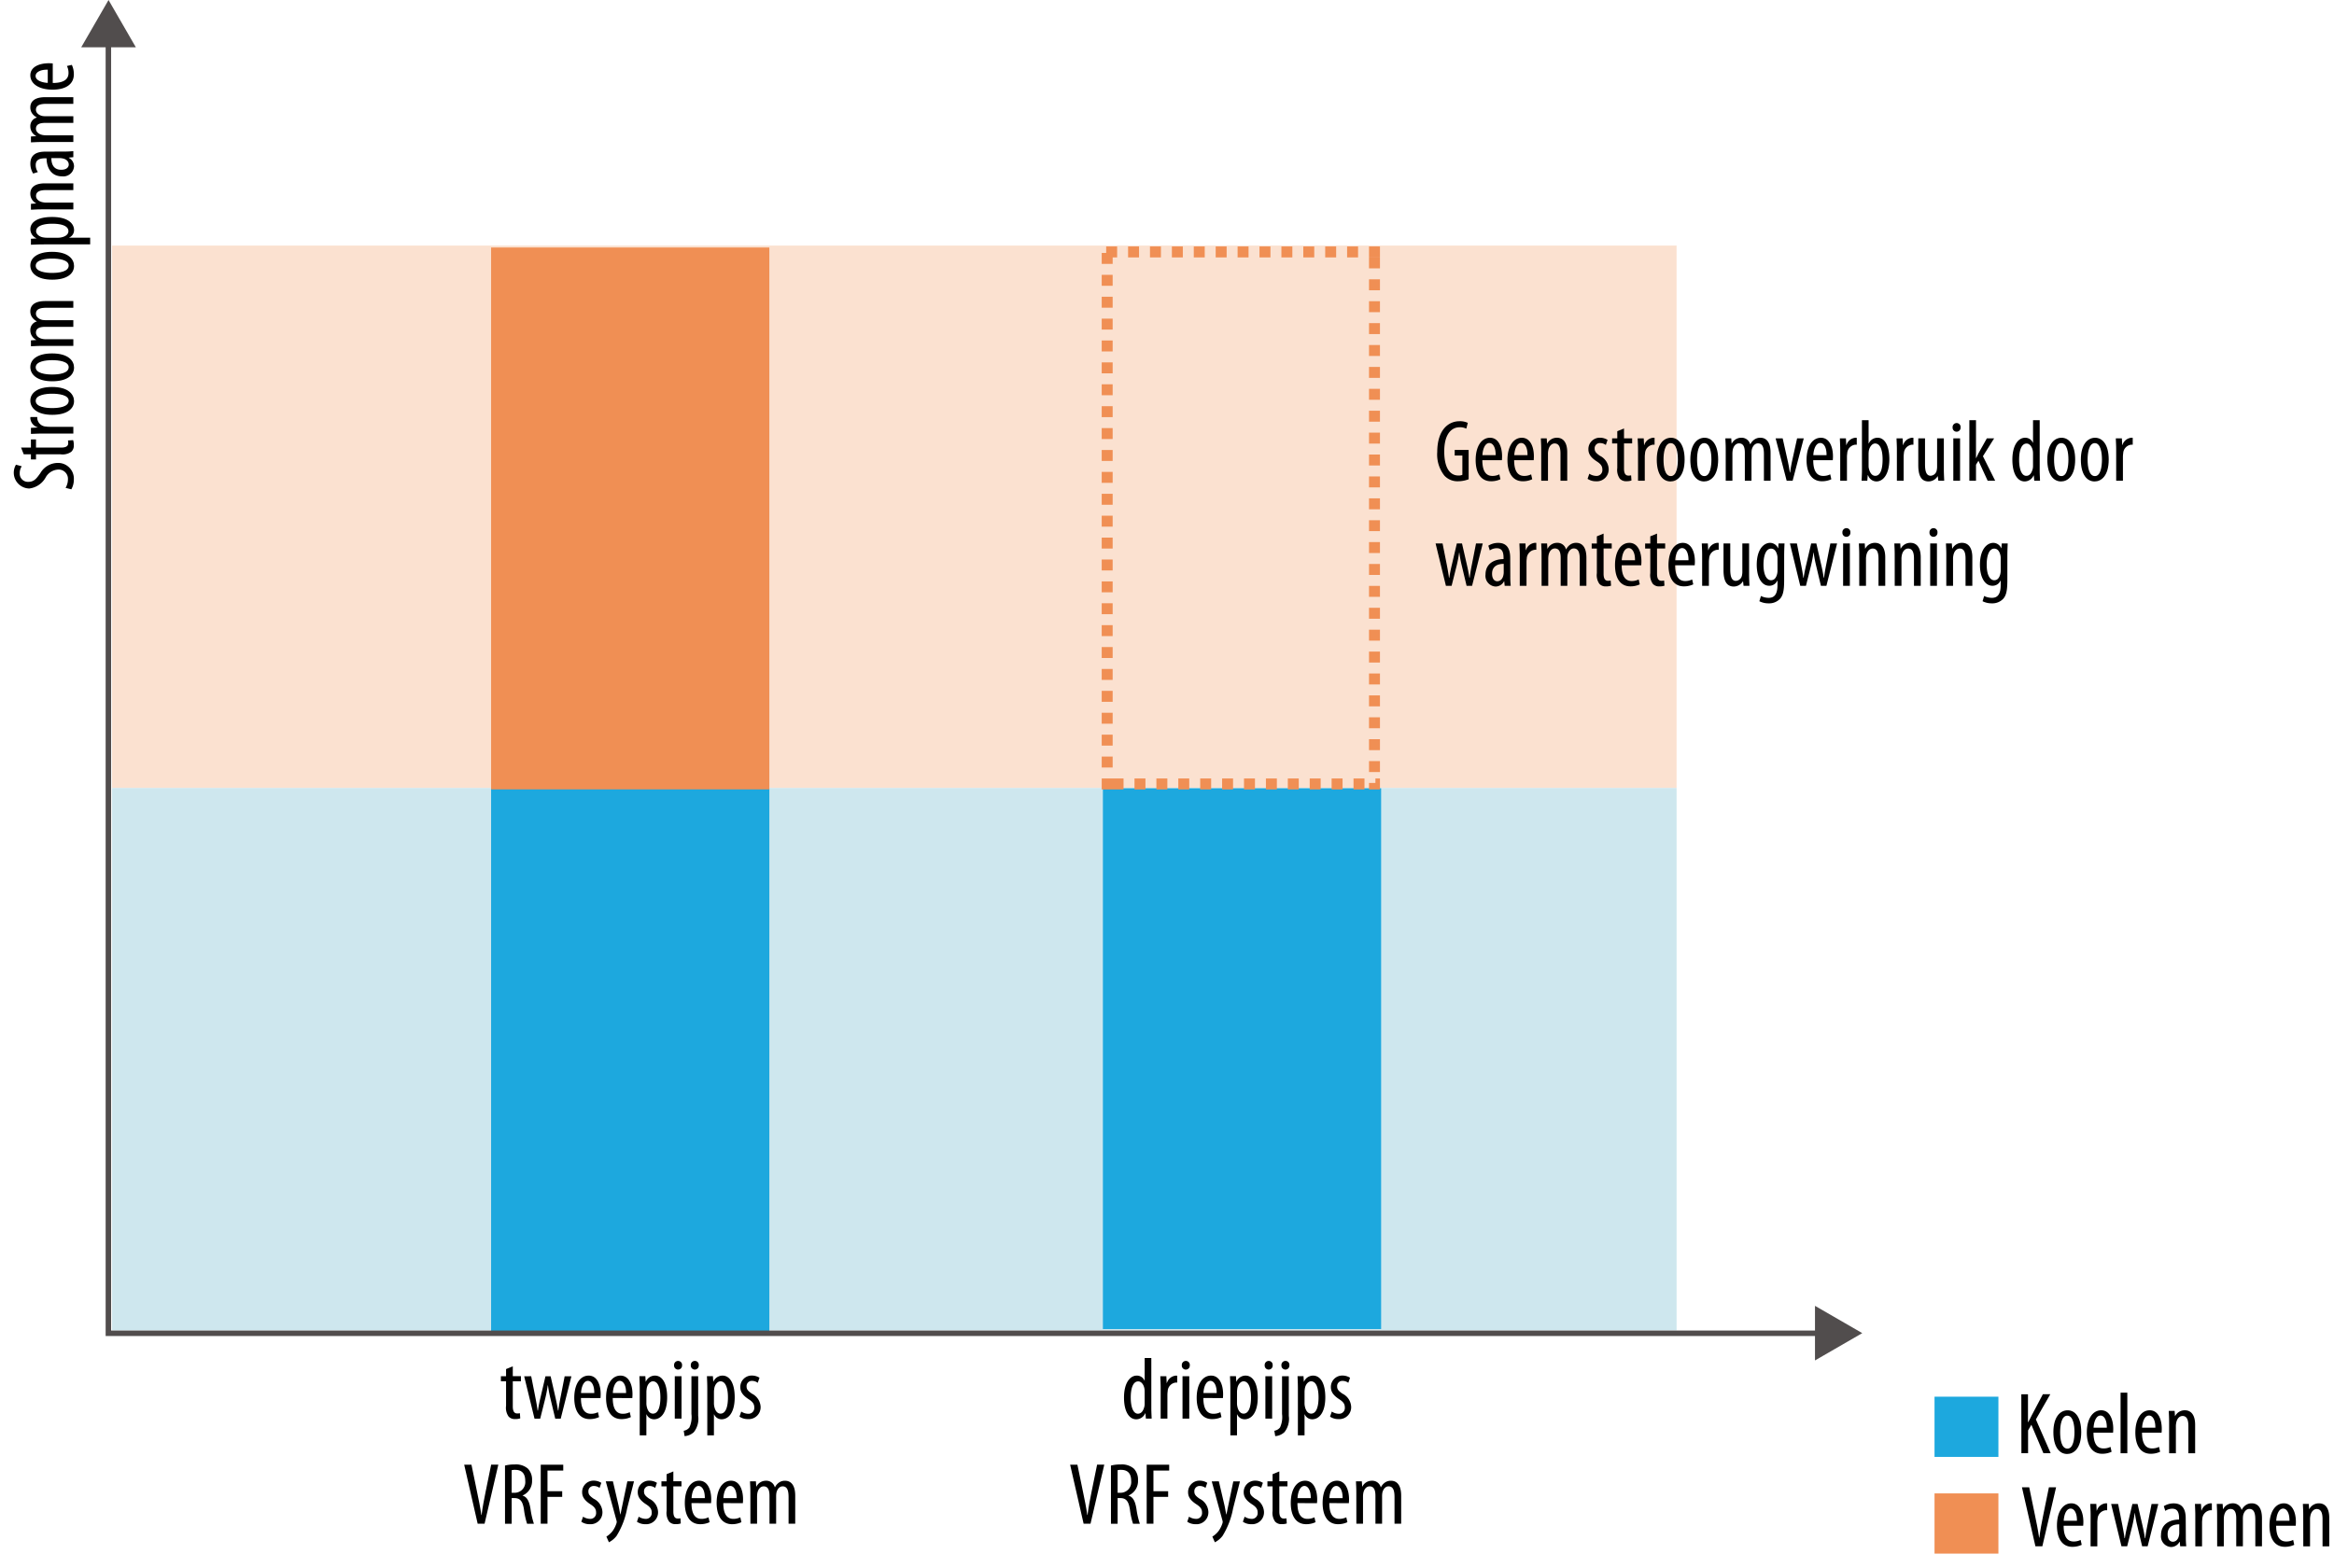 <svg id="Layer_2" data-name="Layer 2" xmlns="http://www.w3.org/2000/svg" viewBox="0 0 213.134 143.245">
  <defs>
    <style>
      .cls-1 {
        fill: #fbe1d0;
      }

      .cls-2 {
        fill: #cee7ee;
      }

      .cls-3 {
        fill: #1da8de;
      }

      .cls-4 {
        fill: #f08f54;
      }

      .cls-5 {
        fill: none;
        stroke: #514d4d;
        stroke-miterlimit: 10;
        stroke-width: 0.5px;
      }

      .cls-6 {
        fill: #514d4d;
      }
    </style>
  </defs>
  <title>warmte terugwinning</title>
  <rect class="cls-1" x="10.236" y="22.431" width="142.865" height="49.546"/>
  <rect class="cls-2" x="10.236" y="71.976" width="142.865" height="49.546"/>
  <rect class="cls-3" x="44.846" y="71.997" width="25.409" height="49.603"/>
  <rect class="cls-3" x="100.713" y="72.003" width="25.408" height="49.397"/>
  <rect class="cls-4" x="44.846" y="22.61" width="25.409" height="49.494"/>
  <path class="cls-4" d="M167.526,75.1h-1v1h1v-1Zm-2,0h-1v1h1v-1Zm-2,0h-1v1h1v-1Zm-2,0h-1v1h1v-1Zm-2,0h-1v1h1v-1Zm-2,0h-1v1h1v-1Zm-2,0h-1v1h1v-1Zm-2,0h-1v1h1v-1Zm-2,0h-1v1h1v-1Zm-2,0h-1v1h1v-1Zm-2,0h-1v1h1v-1Zm-2,0h-1v1h1v-1Zm-2,0h-1v.592h-.408v1h1V76.1h.408v-1Zm-.408,2.592h-1v1h1v-1Zm0,2h-1v1h1v-1Zm0,2h-1v1h1v-1Zm0,2h-1v1h1v-1Zm0,2h-1v1h1v-1Zm0,2h-1v1h1v-1Zm0,2h-1v1h1v-1Zm0,2h-1v1h1v-1Zm0,2h-1v1h1v-1Zm0,2h-1v1h1v-1Zm0,2h-1v1h1v-1Zm0,2h-1v1h1v-1Zm0,2h-1v1h1v-1Zm0,2h-1v1h1v-1Zm0,2h-1v1h1v-1Zm0,2h-1v1h1v-1Zm0,2h-1v1h1v-1Zm0,2h-1v1h1v-1Zm0,2h-1v1h1v-1Zm0,2h-1v1h1v-1Zm0,2h-1v1h1v-1Zm0,2h-1v1h1v-1Zm0,2h-1v1h1v-1Zm0,2h-1v1h.994v0h1v-1h-.994v0Zm2.994,0h-1v1h1v-1Zm2,0h-1v1h1v-1Zm2,0h-1v1h1v-1Zm2,0h-1v1h1v-1Zm2,0h-1v1h1v-1Zm2,0h-1v1h1v-1Zm2,0h-1v1h1v-1Zm2,0h-1v1h1v-1Zm2,0h-1v1h1v-1Zm2,0h-1v1h1v-1Zm2,0h-1v1h1v-1Zm1.414,0h-.414v.413h-.586v.587h1v-1Zm0-1.587h-1v1h1v-1Zm0-2h-1v1h1v-1Zm0-2h-1v1h1v-1Zm0-2h-1v1h1v-1Zm0-2h-1v1h1v-1Zm0-2h-1v1h1v-1Zm0-2h-1v1h1v-1Zm0-2h-1v1h1v-1Zm0-2h-1v1h1v-1Zm0-2h-1v1h1v-1Zm0-2h-1v1h1v-1Zm0-2h-1v1h1v-1Zm0-2h-1v1h1v-1Zm0-2h-1v1h1v-1Zm0-2h-1v1h1v-1Zm0-2h-1v1h1v-1Zm0-2h-1v1h1v-1Zm0-2h-1v1h1v-1Zm0-2h-1v1h1v-1Zm0-2h-1v1h1v-1Zm0-2h-1v1h1v-1Zm0-2h-1v1h1v-1Zm0-2h-1v1h1v-1Zm0-2h-1v1h1v-1Z" transform="translate(-41.512 -52.589)"/>
  <g>
    <polyline class="cls-5" points="9.897 3.588 9.897 121.786 166.469 121.786"/>
    <polygon class="cls-6" points="7.418 4.317 9.911 0 12.404 4.317 7.418 4.317"/>
    <polygon class="cls-6" points="165.739 124.266 170.057 121.772 165.739 119.279 165.739 124.266"/>
  </g>
  <g>
    <path d="M47.5,97.151a1.546,1.546,0,0,0,.216-.768.846.846,0,0,0-.912-.9,1.379,1.379,0,0,0-1.119.711,1.98,1.98,0,0,1-1.5,1.016,1.443,1.443,0,0,1-1.215-2.175l.528.144a1.129,1.129,0,0,0-.184.64.745.745,0,0,0,.768.784c.536,0,.744-.28,1.112-.792a1.845,1.845,0,0,1,1.551-.936,1.439,1.439,0,0,1,1.511,1.511,1.782,1.782,0,0,1-.232.9Z" transform="translate(-41.512 -52.589)"/>
    <path d="M43.435,93.472h.9v-.744H44.8v.744h2.3c.5,0,.64-.176.64-.4a1.031,1.031,0,0,0-.024-.248l.472-.032a1.346,1.346,0,0,1,.064.456.763.763,0,0,1-.232.608,1.377,1.377,0,0,1-.975.231H44.8v.472h-.464v-.472h-.655Z" transform="translate(-41.512 -52.589)"/>
    <path d="M45.337,92.191c-.328,0-.711.024-1,.032v-.552l.616-.032v-.016a.942.942,0,0,1-.671-.815.662.662,0,0,1,.008-.128h.624v.128a.835.835,0,0,0,.8.744,2.343,2.343,0,0,0,.352.024h2.143v.616Z" transform="translate(-41.512 -52.589)"/>
    <path d="M46.273,87.937c1.5,0,2,.688,2,1.288,0,.7-.632,1.255-1.991,1.255-1.407,0-2-.632-2-1.3C44.282,88.488,44.93,87.937,46.273,87.937Zm0,1.927c.64,0,1.511-.112,1.511-.672,0-.528-.9-.64-1.511-.64-.591,0-1.5.112-1.5.656S45.682,89.864,46.273,89.864Z" transform="translate(-41.512 -52.589)"/>
    <path d="M46.273,84.872c1.5,0,2,.688,2,1.288,0,.7-.632,1.255-1.991,1.255-1.407,0-2-.632-2-1.3C44.282,85.424,44.93,84.872,46.273,84.872Zm0,1.927c.64,0,1.511-.112,1.511-.672,0-.528-.9-.64-1.511-.64-.591,0-1.5.112-1.5.656S45.682,86.8,46.273,86.8Z" transform="translate(-41.512 -52.589)"/>
    <path d="M45.337,84.184c-.456,0-.687.024-1,.032V83.68l.48-.032v-.016a.964.964,0,0,1-.536-.872.8.8,0,0,1,.592-.808v-.016a1.162,1.162,0,0,1-.44-.384.933.933,0,0,1-.152-.536c0-.52.376-.927,1.367-.927h2.559V80.7H45.785c-.5,0-.991.072-.991.544,0,.256.216.479.583.567a2.155,2.155,0,0,0,.344.024h2.487v.607H45.673c-.424,0-.879.072-.879.536,0,.256.216.5.632.576a2.013,2.013,0,0,0,.328.024h2.455v.608Z" transform="translate(-41.512 -52.589)"/>
    <path d="M46.273,75.592c1.5,0,2,.688,2,1.288,0,.7-.632,1.255-1.991,1.255-1.407,0-2-.632-2-1.3C44.282,76.144,44.93,75.592,46.273,75.592Zm0,1.927c.64,0,1.511-.112,1.511-.672,0-.527-.9-.64-1.511-.64-.591,0-1.5.112-1.5.656S45.682,77.52,46.273,77.52Z" transform="translate(-41.512 -52.589)"/>
    <path d="M45.545,74.911c-.592,0-.936.024-1.208.032V74.4l.5-.032v-.016a.908.908,0,0,1-.552-.824c0-.68.711-1.119,1.983-1.119,1.439,0,2.007.591,2.007,1.2a.735.735,0,0,1-.448.68V74.3h1.919v.607Zm1.248-.607a1.361,1.361,0,0,0,.32-.032c.551-.12.647-.4.647-.567,0-.512-.7-.68-1.479-.68-.8,0-1.471.192-1.471.688,0,.28.344.536.7.567a1.691,1.691,0,0,0,.3.024Z" transform="translate(-41.512 -52.589)"/>
    <path d="M45.337,71.711c-.456,0-.687.024-1,.032v-.536l.472-.032V71.16a.982.982,0,0,1-.528-.888c0-.536.392-.936,1.327-.936h2.6v.616H45.721c-.463,0-.919.088-.919.536,0,.256.216.5.624.576a1.481,1.481,0,0,0,.352.032h2.431v.616Z" transform="translate(-41.512 -52.589)"/>
    <path d="M47.329,66.433a7.51,7.51,0,0,0,.879-.04v.552l-.408.04v.024a.872.872,0,0,1,.472.776.979.979,0,0,1-1.1.911c-.975,0-1.4-.775-1.407-1.647h-.12c-.52,0-.872.136-.872.616a1.1,1.1,0,0,0,.2.64l-.432.136a1.686,1.686,0,0,1-.256-.9c0-.775.5-1.1,1.367-1.1Zm-1.127.6c0,.32.064,1.063.9,1.063.512,0,.688-.256.688-.472,0-.272-.2-.5-.583-.568a1.088,1.088,0,0,0-.224-.024Z" transform="translate(-41.512 -52.589)"/>
    <path d="M45.337,65.56c-.456,0-.687.023-1,.032v-.536l.48-.032v-.016a.964.964,0,0,1-.536-.871.8.8,0,0,1,.592-.808v-.017a1.158,1.158,0,0,1-.44-.384.933.933,0,0,1-.152-.535c0-.521.376-.928,1.367-.928h2.559v.607H45.785c-.5,0-.991.072-.991.544,0,.256.216.479.583.567a2.1,2.1,0,0,0,.344.024h2.487v.607H45.673c-.424,0-.879.072-.879.536,0,.256.216.5.632.575a2.066,2.066,0,0,0,.328.024h2.455v.607Z" transform="translate(-41.512 -52.589)"/>
    <path d="M46.329,60.168c1.191,0,1.439-.472,1.439-.912a1.383,1.383,0,0,0-.144-.64l.448-.1a1.989,1.989,0,0,1,.184.855c0,.928-.759,1.407-1.943,1.407-1.247,0-2.031-.536-2.031-1.312s.832-1.1,1.695-1.1c.152,0,.256.009.352.017Zm-.456-1.216c-.768-.008-1.111.28-1.111.576,0,.407.584.607,1.111.632Z" transform="translate(-41.512 -52.589)"/>
  </g>
  <g>
    <path d="M175.626,96.365a2.722,2.722,0,0,1-.951.184,1.629,1.629,0,0,1-1.271-.52,3.109,3.109,0,0,1-.647-2.151c.008-2.1,1.079-2.814,2.031-2.814a1.637,1.637,0,0,1,.759.152l-.136.528a1.31,1.31,0,0,0-.615-.128c-.672,0-1.4.536-1.4,2.207s.632,2.2,1.279,2.2a.764.764,0,0,0,.376-.064V94.2h-.7v-.512h1.271Z" transform="translate(-41.512 -52.589)"/>
    <path d="M176.875,94.622c0,1.191.472,1.439.912,1.439a1.383,1.383,0,0,0,.64-.144l.1.448a1.989,1.989,0,0,1-.855.184c-.928,0-1.407-.759-1.407-1.943,0-1.247.536-2.031,1.312-2.031s1.1.832,1.1,1.695c0,.152-.009.256-.017.352Zm1.216-.456c.008-.768-.28-1.111-.576-1.111-.407,0-.607.584-.632,1.111Z" transform="translate(-41.512 -52.589)"/>
    <path d="M179.779,94.622c0,1.191.472,1.439.912,1.439a1.383,1.383,0,0,0,.64-.144l.1.448a1.989,1.989,0,0,1-.855.184c-.928,0-1.407-.759-1.407-1.943,0-1.247.536-2.031,1.312-2.031s1.1.832,1.1,1.695c0,.152-.009.256-.017.352ZM181,94.166c.008-.768-.28-1.111-.576-1.111-.407,0-.607.584-.632,1.111Z" transform="translate(-41.512 -52.589)"/>
    <path d="M182.251,93.63c0-.456-.023-.687-.032-1h.536l.032.472h.016a.982.982,0,0,1,.888-.528c.535,0,.936.392.936,1.327v2.6h-.616V94.014c0-.463-.088-.919-.535-.919-.256,0-.5.216-.576.624a1.539,1.539,0,0,0-.031.352V96.5h-.616Z" transform="translate(-41.512 -52.589)"/>
    <path d="M186.644,95.861a1.225,1.225,0,0,0,.623.2.527.527,0,0,0,.568-.56c0-.3-.1-.5-.5-.759-.5-.32-.775-.656-.775-1.1a1.036,1.036,0,0,1,1.063-1.071,1.3,1.3,0,0,1,.688.2l-.16.464a.881.881,0,0,0-.52-.176.474.474,0,0,0-.5.5c0,.256.1.4.48.664a1.417,1.417,0,0,1,.8,1.175,1.081,1.081,0,0,1-1.167,1.151,1.316,1.316,0,0,1-.76-.224Z" transform="translate(-41.512 -52.589)"/>
    <path d="M189.812,91.728v.9h.743v.464h-.743v2.3c0,.5.176.64.4.64a1.031,1.031,0,0,0,.248-.024l.032.472a1.349,1.349,0,0,1-.456.064.761.761,0,0,1-.607-.232,1.373,1.373,0,0,1-.232-.975V93.095h-.472v-.464h.472v-.655Z" transform="translate(-41.512 -52.589)"/>
    <path d="M191.092,93.63c0-.328-.024-.711-.032-1h.552l.032.616h.016a.943.943,0,0,1,.815-.671.657.657,0,0,1,.128.008v.624h-.128a.834.834,0,0,0-.743.8,2.4,2.4,0,0,0-.024.352V96.5h-.615Z" transform="translate(-41.512 -52.589)"/>
    <path d="M195.346,94.566c0,1.5-.687,2-1.287,2-.7,0-1.256-.632-1.256-1.991,0-1.407.632-2,1.3-2C194.794,92.575,195.346,93.223,195.346,94.566Zm-1.927,0c0,.64.111,1.511.671,1.511.528,0,.64-.9.64-1.511,0-.591-.111-1.5-.655-1.5S193.419,93.975,193.419,94.566Z" transform="translate(-41.512 -52.589)"/>
    <path d="M198.41,94.566c0,1.5-.687,2-1.287,2-.7,0-1.256-.632-1.256-1.991,0-1.407.632-2,1.3-2C197.858,92.575,198.41,93.223,198.41,94.566Zm-1.927,0c0,.64.111,1.511.671,1.511.528,0,.64-.9.64-1.511,0-.591-.111-1.5-.655-1.5S196.483,93.975,196.483,94.566Z" transform="translate(-41.512 -52.589)"/>
    <path d="M199.1,93.63c0-.456-.023-.687-.032-1h.536l.032.48h.016a.964.964,0,0,1,.871-.536.8.8,0,0,1,.808.592h.017a1.158,1.158,0,0,1,.384-.44.933.933,0,0,1,.535-.152c.521,0,.928.376.928,1.367V96.5h-.607V94.078c0-.5-.072-.991-.544-.991-.256,0-.479.216-.567.583a2.1,2.1,0,0,0-.024.344V96.5h-.607V93.966c0-.424-.072-.879-.536-.879-.256,0-.5.216-.575.632a2.066,2.066,0,0,0-.024.328V96.5H199.1Z" transform="translate(-41.512 -52.589)"/>
    <path d="M204.3,92.631l.488,2.175c.056.264.12.608.168.944h.023c.04-.32.1-.648.16-.944l.479-2.175h.608l-1.016,3.87h-.544l-1.008-3.87Z" transform="translate(-41.512 -52.589)"/>
    <path d="M207.091,94.622c0,1.191.472,1.439.912,1.439a1.383,1.383,0,0,0,.64-.144l.1.448a1.989,1.989,0,0,1-.855.184c-.928,0-1.407-.759-1.407-1.943,0-1.247.536-2.031,1.312-2.031s1.1.832,1.1,1.695c0,.152-.009.256-.017.352Zm1.216-.456c.008-.768-.28-1.111-.576-1.111-.407,0-.607.584-.632,1.111Z" transform="translate(-41.512 -52.589)"/>
    <path d="M209.555,93.63c0-.328-.024-.711-.032-1h.552l.032.616h.016a.943.943,0,0,1,.815-.671.657.657,0,0,1,.128.008v.624h-.128a.834.834,0,0,0-.743.8,2.4,2.4,0,0,0-.024.352V96.5h-.615Z" transform="translate(-41.512 -52.589)"/>
    <path d="M211.539,90.968h.607v2.127h.017a.866.866,0,0,1,.823-.52c.607,0,1.056.688,1.056,1.959,0,1.391-.576,2.031-1.176,2.031A.809.809,0,0,1,212.1,96h-.032l-.04.5h-.52c.008-.224.032-.664.032-.928Zm.607,4.174a1.075,1.075,0,0,0,.024.24c.144.567.407.671.583.671.5,0,.672-.671.672-1.5,0-.776-.184-1.455-.687-1.455-.288,0-.52.352-.575.688-.009.088-.017.176-.017.264Z" transform="translate(-41.512 -52.589)"/>
    <path d="M214.73,93.63c0-.328-.024-.711-.032-1h.552l.032.616h.016a.943.943,0,0,1,.815-.671.657.657,0,0,1,.128.008v.624h-.128a.834.834,0,0,0-.743.8,2.4,2.4,0,0,0-.024.352V96.5h-.615Z" transform="translate(-41.512 -52.589)"/>
    <path d="M219.018,95.445c0,.424.024.768.032,1.056h-.535l-.048-.408h-.017a.989.989,0,0,1-.823.472c-.672,0-.943-.528-.943-1.487V92.631h.615V94.99c0,.608.1,1.056.52,1.056a.6.6,0,0,0,.552-.512,1.574,1.574,0,0,0,.032-.352V92.631h.615Z" transform="translate(-41.512 -52.589)"/>
    <path d="M220.547,91.632a.365.365,0,1,1-.728,0,.369.369,0,0,1,.359-.4A.362.362,0,0,1,220.547,91.632Zm-.664,4.869v-3.87h.616V96.5Z" transform="translate(-41.512 -52.589)"/>
    <path d="M221.954,94.43h.017c.071-.152.136-.3.207-.432l.768-1.368h.664l-1.023,1.631,1.119,2.239h-.687l-.84-1.823-.224.36V96.5h-.607V90.968h.607Z" transform="translate(-41.512 -52.589)"/>
    <path d="M227.77,90.968v4.605c0,.264.023.7.031.928h-.527l-.04-.479h-.023a.9.9,0,0,1-.816.543c-.647,0-1.119-.7-1.119-1.983,0-1.367.567-2.007,1.159-2.007a.745.745,0,0,1,.712.456h.016V90.968Zm-.608,3.143c0-.08,0-.176-.008-.256-.04-.408-.279-.751-.575-.751-.512,0-.687.711-.687,1.479,0,.815.207,1.471.655,1.471.192,0,.456-.1.592-.664a1.242,1.242,0,0,0,.023-.256Z" transform="translate(-41.512 -52.589)"/>
    <path d="M231.01,94.566c0,1.5-.687,2-1.287,2-.7,0-1.256-.632-1.256-1.991,0-1.407.632-2,1.3-2C230.458,92.575,231.01,93.223,231.01,94.566Zm-1.927,0c0,.64.111,1.511.671,1.511.528,0,.64-.9.64-1.511,0-.591-.111-1.5-.655-1.5S229.083,93.975,229.083,94.566Z" transform="translate(-41.512 -52.589)"/>
    <path d="M234.073,94.566c0,1.5-.687,2-1.287,2-.7,0-1.256-.632-1.256-1.991,0-1.407.632-2,1.3-2C233.521,92.575,234.073,93.223,234.073,94.566Zm-1.927,0c0,.64.111,1.511.671,1.511.528,0,.64-.9.64-1.511,0-.591-.111-1.5-.655-1.5S232.146,93.975,232.146,94.566Z" transform="translate(-41.512 -52.589)"/>
    <path d="M234.755,93.63c0-.328-.024-.711-.032-1h.552l.032.616h.016a.943.943,0,0,1,.815-.671.662.662,0,0,1,.128.008v.624h-.128a.834.834,0,0,0-.743.8,2.4,2.4,0,0,0-.024.352V96.5h-.615Z" transform="translate(-41.512 -52.589)"/>
    <path d="M173.243,102.231l.376,1.895c.08.416.16.832.208,1.231h.032c.056-.4.151-.848.24-1.215l.447-1.911h.472l.424,1.854c.1.432.184.84.248,1.271h.032c.048-.408.119-.808.207-1.247l.368-1.879h.616l-.976,3.87h-.5l-.448-1.879a10.926,10.926,0,0,1-.216-1.16h-.016c-.064.456-.136.816-.224,1.184l-.464,1.855h-.52l-.944-3.87Z" transform="translate(-41.512 -52.589)"/>
    <path d="M179.427,105.222a7.51,7.51,0,0,0,.04.879h-.552l-.04-.408h-.024a.87.87,0,0,1-.775.472.979.979,0,0,1-.911-1.1c0-.976.775-1.4,1.646-1.407v-.12c0-.52-.136-.872-.615-.872a1.1,1.1,0,0,0-.64.2l-.136-.432a1.686,1.686,0,0,1,.9-.256c.775,0,1.1.5,1.1,1.367Zm-.6-1.127c-.32,0-1.063.064-1.063.9,0,.512.256.688.472.688.271,0,.5-.2.567-.584a1.025,1.025,0,0,0,.024-.224Z" transform="translate(-41.512 -52.589)"/>
    <path d="M180.292,103.23c0-.328-.024-.711-.032-1h.552l.032.615h.016a.943.943,0,0,1,.815-.671.662.662,0,0,1,.128.008v.624h-.128a.835.835,0,0,0-.743.8,2.4,2.4,0,0,0-.024.352V106.1h-.615Z" transform="translate(-41.512 -52.589)"/>
    <path d="M182.283,103.23c0-.456-.023-.687-.032-1h.536l.032.479h.016a.964.964,0,0,1,.872-.536.8.8,0,0,1,.807.592h.017a1.158,1.158,0,0,1,.384-.44.933.933,0,0,1,.535-.152c.521,0,.928.375.928,1.367V106.1h-.607v-2.423c0-.5-.072-.991-.544-.991-.256,0-.479.216-.567.583a2.1,2.1,0,0,0-.024.344V106.1h-.607v-2.535c0-.424-.072-.879-.536-.879-.256,0-.5.216-.575.631a2.077,2.077,0,0,0-.024.328V106.1h-.607Z" transform="translate(-41.512 -52.589)"/>
    <path d="M187.947,101.328v.9h.743v.463h-.743V105c0,.5.176.64.4.64a1.031,1.031,0,0,0,.248-.024l.032.472a1.349,1.349,0,0,1-.456.064.761.761,0,0,1-.607-.232,1.373,1.373,0,0,1-.232-.975v-2.247h-.472v-.463h.472v-.656Z" transform="translate(-41.512 -52.589)"/>
    <path d="M189.6,104.222c0,1.191.472,1.439.912,1.439a1.383,1.383,0,0,0,.64-.144l.1.448a1.989,1.989,0,0,1-.855.184c-.928,0-1.407-.759-1.407-1.943,0-1.247.536-2.031,1.312-2.031s1.1.832,1.1,1.695c0,.152-.009.256-.017.352Zm1.216-.456c.008-.768-.28-1.112-.576-1.112-.407,0-.607.584-.632,1.112Z" transform="translate(-41.512 -52.589)"/>
    <path d="M192.827,101.328v.9h.743v.463h-.743V105c0,.5.176.64.4.64a1.031,1.031,0,0,0,.248-.024l.032.472a1.349,1.349,0,0,1-.456.064.761.761,0,0,1-.607-.232,1.373,1.373,0,0,1-.232-.975v-2.247h-.472v-.463h.472v-.656Z" transform="translate(-41.512 -52.589)"/>
    <path d="M194.483,104.222c0,1.191.472,1.439.912,1.439a1.383,1.383,0,0,0,.64-.144l.1.448a1.989,1.989,0,0,1-.855.184c-.928,0-1.407-.759-1.407-1.943,0-1.247.536-2.031,1.312-2.031s1.1.832,1.1,1.695c0,.152-.009.256-.017.352Zm1.216-.456c.008-.768-.28-1.112-.576-1.112-.407,0-.607.584-.632,1.112Z" transform="translate(-41.512 -52.589)"/>
    <path d="M196.947,103.23c0-.328-.024-.711-.032-1h.552l.032.615h.016a.943.943,0,0,1,.815-.671.657.657,0,0,1,.128.008v.624h-.128a.835.835,0,0,0-.743.8,2.4,2.4,0,0,0-.024.352V106.1h-.615Z" transform="translate(-41.512 -52.589)"/>
    <path d="M201.234,105.046c0,.423.023.768.031,1.055h-.535l-.048-.408h-.017a.989.989,0,0,1-.823.472c-.672,0-.943-.528-.943-1.487v-2.446h.615v2.358c0,.608.1,1.056.52,1.056a.6.6,0,0,0,.552-.512,1.574,1.574,0,0,0,.032-.352v-2.55h.616Z" transform="translate(-41.512 -52.589)"/>
    <path d="M204.435,105.605c0,1.015-.128,1.4-.384,1.687a1.359,1.359,0,0,1-1.031.408,1.843,1.843,0,0,1-.848-.192l.144-.48a1.586,1.586,0,0,0,.72.168c.488,0,.792-.3.792-1.183v-.392h-.017a.779.779,0,0,1-.743.472c-.687,0-1.136-.776-1.136-1.911,0-1.423.647-2.007,1.224-2.007a.8.8,0,0,1,.72.488h.016l.032-.432h.544c-.009.264-.032.607-.032,1.207Zm-.607-2.039a1.058,1.058,0,0,0-.032-.28c-.064-.264-.208-.583-.56-.583-.448,0-.687.6-.687,1.455,0,.983.312,1.431.688,1.431.191,0,.432-.088.552-.552a1.388,1.388,0,0,0,.04-.352Z" transform="translate(-41.512 -52.589)"/>
    <path d="M205.6,102.231l.376,1.895c.08.416.16.832.208,1.231h.032c.056-.4.151-.848.24-1.215l.447-1.911h.472l.424,1.854c.1.432.184.84.248,1.271h.032c.048-.408.119-.808.207-1.247l.368-1.879h.616l-.976,3.87h-.5l-.448-1.879a10.926,10.926,0,0,1-.216-1.16h-.016c-.064.456-.136.816-.224,1.184l-.464,1.855h-.52l-.944-3.87Z" transform="translate(-41.512 -52.589)"/>
    <path d="M210.483,101.232a.365.365,0,1,1-.728,0,.369.369,0,0,1,.359-.4A.362.362,0,0,1,210.483,101.232Zm-.664,4.869v-3.87h.616v3.87Z" transform="translate(-41.512 -52.589)"/>
    <path d="M211.291,103.23c0-.456-.023-.687-.032-1h.536l.032.472h.016a.982.982,0,0,1,.888-.528c.535,0,.936.392.936,1.327v2.6h-.616v-2.487c0-.463-.088-.919-.535-.919-.256,0-.5.216-.576.624a1.547,1.547,0,0,0-.031.352V106.1h-.616Z" transform="translate(-41.512 -52.589)"/>
    <path d="M214.531,103.23c0-.456-.023-.687-.032-1h.536l.032.472h.016a.982.982,0,0,1,.888-.528c.535,0,.936.392.936,1.327v2.6h-.616v-2.487c0-.463-.088-.919-.535-.919-.256,0-.5.216-.576.624a1.547,1.547,0,0,0-.031.352V106.1h-.616Z" transform="translate(-41.512 -52.589)"/>
    <path d="M218.436,101.232a.365.365,0,1,1-.728,0,.369.369,0,0,1,.359-.4A.362.362,0,0,1,218.436,101.232Zm-.664,4.869v-3.87h.616v3.87Z" transform="translate(-41.512 -52.589)"/>
    <path d="M219.243,103.23c0-.456-.023-.687-.032-1h.536l.032.472h.016a.982.982,0,0,1,.888-.528c.535,0,.936.392.936,1.327v2.6H221v-2.487c0-.463-.088-.919-.535-.919-.256,0-.5.216-.576.624a1.547,1.547,0,0,0-.031.352V106.1h-.616Z" transform="translate(-41.512 -52.589)"/>
    <path d="M224.817,105.605c0,1.015-.128,1.4-.384,1.687a1.359,1.359,0,0,1-1.031.408,1.843,1.843,0,0,1-.848-.192l.144-.48a1.586,1.586,0,0,0,.72.168c.488,0,.792-.3.792-1.183v-.392h-.017a.779.779,0,0,1-.743.472c-.687,0-1.136-.776-1.136-1.911,0-1.423.647-2.007,1.224-2.007a.8.8,0,0,1,.72.488h.016l.032-.432h.544c-.009.264-.032.607-.032,1.207Zm-.607-2.039a1.058,1.058,0,0,0-.032-.28c-.064-.264-.208-.583-.56-.583-.448,0-.687.6-.687,1.455,0,.983.312,1.431.688,1.431.191,0,.432-.088.552-.552a1.388,1.388,0,0,0,.04-.352Z" transform="translate(-41.512 -52.589)"/>
  </g>
  <g>
    <path d="M88.339,177.394v.9h.743v.464h-.743v2.3c0,.5.176.64.4.64a1.06,1.06,0,0,0,.248-.023l.032.472a1.351,1.351,0,0,1-.456.063.761.761,0,0,1-.607-.231,1.376,1.376,0,0,1-.232-.976v-2.247h-.472V178.3h.472v-.655Z" transform="translate(-41.512 -52.589)"/>
    <path d="M90.019,178.3l.376,1.9c.08.415.16.831.208,1.231h.032c.056-.4.151-.848.24-1.216l.447-1.911h.472l.424,1.855c.1.432.184.839.248,1.271H92.5c.048-.408.119-.808.207-1.248l.368-1.879h.616l-.976,3.87h-.5l-.448-1.879a10.939,10.939,0,0,1-.216-1.159H91.53c-.064.455-.136.815-.224,1.183l-.464,1.855h-.52l-.944-3.87Z" transform="translate(-41.512 -52.589)"/>
    <path d="M94.563,180.288c0,1.191.472,1.439.912,1.439a1.376,1.376,0,0,0,.64-.145l.1.448a2,2,0,0,1-.855.184c-.928,0-1.407-.76-1.407-1.942,0-1.248.536-2.031,1.312-2.031s1.1.831,1.1,1.7c0,.151-.009.256-.017.352Zm1.216-.456c.008-.768-.28-1.111-.576-1.111-.407,0-.607.584-.632,1.111Z" transform="translate(-41.512 -52.589)"/>
    <path d="M97.467,180.288c0,1.191.472,1.439.912,1.439a1.376,1.376,0,0,0,.64-.145l.1.448a2,2,0,0,1-.855.184c-.928,0-1.407-.76-1.407-1.942,0-1.248.536-2.031,1.312-2.031s1.1.831,1.1,1.7c0,.151-.009.256-.017.352Zm1.216-.456c.008-.768-.28-1.111-.576-1.111-.407,0-.607.584-.632,1.111Z" transform="translate(-41.512 -52.589)"/>
    <path d="M99.931,179.5c0-.592-.024-.936-.032-1.208h.544l.032.5h.016a.907.907,0,0,1,.823-.552c.68,0,1.12.712,1.12,1.982,0,1.439-.592,2.008-1.2,2.008a.734.734,0,0,1-.68-.448h-.017V183.7h-.607Zm.607,1.247a1.331,1.331,0,0,0,.032.319c.12.552.4.648.567.648.512,0,.68-.7.68-1.479,0-.8-.191-1.472-.687-1.472-.28,0-.536.344-.567.7a1.642,1.642,0,0,0-.024.3Z" transform="translate(-41.512 -52.589)"/>
    <path d="M103.795,177.3a.365.365,0,1,1-.728,0,.369.369,0,0,1,.359-.4A.362.362,0,0,1,103.795,177.3Zm-.664,4.869V178.3h.616v3.87Z" transform="translate(-41.512 -52.589)"/>
    <path d="M103.947,183.278a.842.842,0,0,0,.52-.3,2.262,2.262,0,0,0,.184-1.231V178.3h.616v3.622a1.955,1.955,0,0,1-.392,1.479,1.364,1.364,0,0,1-.848.368Zm1.375-5.98a.365.365,0,1,1-.728,0,.371.371,0,0,1,.368-.4A.36.36,0,0,1,105.322,177.3Z" transform="translate(-41.512 -52.589)"/>
    <path d="M106.1,179.5c0-.592-.024-.936-.032-1.208h.544l.032.5h.016a.907.907,0,0,1,.823-.552c.68,0,1.12.712,1.12,1.982,0,1.439-.592,2.008-1.2,2.008a.734.734,0,0,1-.68-.448h-.017V183.7H106.1Zm.607,1.247a1.331,1.331,0,0,0,.032.319c.12.552.4.648.567.648.512,0,.68-.7.68-1.479,0-.8-.191-1.472-.687-1.472-.28,0-.536.344-.567.7a1.642,1.642,0,0,0-.024.3Z" transform="translate(-41.512 -52.589)"/>
    <path d="M109.2,181.527a1.222,1.222,0,0,0,.623.2.527.527,0,0,0,.568-.56c0-.3-.1-.5-.5-.76-.5-.32-.775-.656-.775-1.1a1.036,1.036,0,0,1,1.063-1.071,1.294,1.294,0,0,1,.688.2l-.16.464a.878.878,0,0,0-.52-.177.474.474,0,0,0-.5.5c0,.256.1.4.48.664a1.416,1.416,0,0,1,.8,1.175,1.082,1.082,0,0,1-1.167,1.151,1.316,1.316,0,0,1-.76-.224Z" transform="translate(-41.512 -52.589)"/>
    <path d="M85.131,191.767,83.9,186.378h.664l.52,2.526c.128.607.288,1.383.384,2.07h.023c.08-.7.232-1.446.36-2.087l.512-2.51h.655l-1.255,5.389Z" transform="translate(-41.512 -52.589)"/>
    <path d="M87.627,186.458a3.392,3.392,0,0,1,.88-.1,1.662,1.662,0,0,1,1.216.384,1.451,1.451,0,0,1,.375,1.056,1.423,1.423,0,0,1-.863,1.391v.017c.4.12.607.5.72,1.207a7.368,7.368,0,0,0,.312,1.359h-.623a6.958,6.958,0,0,1-.288-1.327c-.12-.744-.352-1.016-.88-1.016h-.239v2.343h-.608Zm.608,2.486H88.5a.975.975,0,0,0,.976-1.08c0-.623-.256-1.007-.912-1.015a1.283,1.283,0,0,0-.327.031Z" transform="translate(-41.512 -52.589)"/>
    <path d="M90.891,186.378h2.055v.535H91.507V188.8H92.85v.521H91.507v2.446h-.616Z" transform="translate(-41.512 -52.589)"/>
    <path d="M94.756,191.127a1.222,1.222,0,0,0,.623.2.527.527,0,0,0,.568-.56c0-.3-.1-.5-.5-.76-.5-.32-.775-.656-.775-1.1a1.036,1.036,0,0,1,1.063-1.071,1.294,1.294,0,0,1,.688.2l-.16.464a.878.878,0,0,0-.52-.177.474.474,0,0,0-.5.5c0,.256.1.4.48.664a1.416,1.416,0,0,1,.8,1.175,1.082,1.082,0,0,1-1.167,1.151,1.316,1.316,0,0,1-.76-.224Z" transform="translate(-41.512 -52.589)"/>
    <path d="M97.482,187.9,98,190.119c.063.3.1.552.159.8h.017c.04-.224.1-.512.159-.791L98.8,187.9h.608l-.632,2.487a7.259,7.259,0,0,1-.96,2.494,2.079,2.079,0,0,1-.7.584l-.231-.52a2.065,2.065,0,0,0,.552-.488,2.4,2.4,0,0,0,.344-.655.568.568,0,0,0,.048-.192.462.462,0,0,0-.024-.144l-.976-3.566Z" transform="translate(-41.512 -52.589)"/>
    <path d="M99.835,191.127a1.225,1.225,0,0,0,.623.2.527.527,0,0,0,.568-.56c0-.3-.1-.5-.5-.76-.5-.32-.775-.656-.775-1.1a1.036,1.036,0,0,1,1.063-1.071,1.294,1.294,0,0,1,.688.2l-.16.464a.878.878,0,0,0-.52-.177.474.474,0,0,0-.5.5c0,.256.1.4.48.664a1.416,1.416,0,0,1,.8,1.175,1.082,1.082,0,0,1-1.167,1.151,1.316,1.316,0,0,1-.76-.224Z" transform="translate(-41.512 -52.589)"/>
    <path d="M103,186.993v.9h.743v.464H103v2.3c0,.5.176.64.4.64a1.06,1.06,0,0,0,.248-.023l.032.472a1.351,1.351,0,0,1-.456.063.761.761,0,0,1-.607-.231,1.376,1.376,0,0,1-.232-.976V188.36h-.472V187.9h.472v-.655Z" transform="translate(-41.512 -52.589)"/>
    <path d="M104.658,189.888c0,1.191.472,1.439.912,1.439a1.376,1.376,0,0,0,.64-.145l.1.448a2,2,0,0,1-.855.184c-.928,0-1.407-.76-1.407-1.942,0-1.248.536-2.031,1.312-2.031s1.1.831,1.1,1.7c0,.151-.009.256-.017.352Zm1.216-.456c.008-.768-.28-1.111-.576-1.111-.407,0-.607.584-.632,1.111Z" transform="translate(-41.512 -52.589)"/>
    <path d="M107.563,189.888c0,1.191.472,1.439.912,1.439a1.376,1.376,0,0,0,.64-.145l.1.448a2,2,0,0,1-.855.184c-.928,0-1.407-.76-1.407-1.942,0-1.248.536-2.031,1.312-2.031s1.1.831,1.1,1.7c0,.151-.009.256-.017.352Zm1.216-.456c.008-.768-.28-1.111-.576-1.111-.407,0-.607.584-.632,1.111Z" transform="translate(-41.512 -52.589)"/>
    <path d="M110.034,188.9c0-.456-.023-.687-.032-1h.536l.032.479h.016a.964.964,0,0,1,.871-.535.8.8,0,0,1,.808.592h.017a1.153,1.153,0,0,1,.384-.439.929.929,0,0,1,.535-.152c.521,0,.928.376.928,1.367v2.559h-.607v-2.423c0-.5-.072-.991-.544-.991-.256,0-.479.216-.567.584a2.1,2.1,0,0,0-.024.344v2.486h-.607v-2.534c0-.424-.072-.88-.536-.88-.256,0-.5.216-.575.632a2.068,2.068,0,0,0-.024.327v2.455h-.607Z" transform="translate(-41.512 -52.589)"/>
  </g>
  <g>
    <path d="M146.647,176.634v4.605c0,.264.023.7.031.928h-.527l-.04-.479h-.023a.9.9,0,0,1-.816.544c-.647,0-1.119-.7-1.119-1.983,0-1.367.567-2.007,1.159-2.007a.745.745,0,0,1,.712.456h.016v-2.063Zm-.608,3.143c0-.08,0-.176-.008-.256-.04-.408-.279-.752-.575-.752-.512,0-.687.712-.687,1.479,0,.815.207,1.472.655,1.472.192,0,.456-.1.592-.664a1.242,1.242,0,0,0,.023-.256Z" transform="translate(-41.512 -52.589)"/>
    <path d="M147.5,179.3c0-.328-.024-.712-.032-1h.552l.032.616h.016a.943.943,0,0,1,.815-.672.657.657,0,0,1,.128.008v.624h-.128a.834.834,0,0,0-.743.8,2.393,2.393,0,0,0-.024.352v2.143H147.5Z" transform="translate(-41.512 -52.589)"/>
    <path d="M150.16,177.3a.365.365,0,1,1-.728,0,.369.369,0,0,1,.359-.4A.362.362,0,0,1,150.16,177.3Zm-.664,4.869V178.3h.616v3.87Z" transform="translate(-41.512 -52.589)"/>
    <path d="M151.4,180.288c0,1.191.472,1.439.912,1.439a1.376,1.376,0,0,0,.64-.145l.1.448a2,2,0,0,1-.855.184c-.928,0-1.407-.76-1.407-1.942,0-1.248.536-2.031,1.312-2.031s1.1.831,1.1,1.7c0,.151-.009.256-.017.352Zm1.216-.456c.008-.768-.28-1.111-.576-1.111-.407,0-.607.584-.632,1.111Z" transform="translate(-41.512 -52.589)"/>
    <path d="M153.864,179.5c0-.592-.024-.936-.032-1.208h.544l.032.5h.016a.907.907,0,0,1,.823-.552c.68,0,1.12.712,1.12,1.982,0,1.439-.592,2.008-1.2,2.008a.734.734,0,0,1-.679-.448h-.017V183.7h-.607Zm.607,1.247a1.331,1.331,0,0,0,.032.319c.12.552.4.648.567.648.512,0,.68-.7.68-1.479,0-.8-.191-1.472-.687-1.472-.279,0-.535.344-.567.7a1.642,1.642,0,0,0-.024.3Z" transform="translate(-41.512 -52.589)"/>
    <path d="M157.728,177.3a.365.365,0,1,1-.728,0,.369.369,0,0,1,.359-.4A.362.362,0,0,1,157.728,177.3Zm-.664,4.869V178.3h.616v3.87Z" transform="translate(-41.512 -52.589)"/>
    <path d="M157.881,183.278a.842.842,0,0,0,.52-.3,2.262,2.262,0,0,0,.184-1.231V178.3h.616v3.622a1.95,1.95,0,0,1-.393,1.479,1.359,1.359,0,0,1-.847.368Zm1.375-5.98a.365.365,0,1,1-.728,0,.371.371,0,0,1,.368-.4A.36.36,0,0,1,159.256,177.3Z" transform="translate(-41.512 -52.589)"/>
    <path d="M160.032,179.5c0-.592-.024-.936-.032-1.208h.544l.032.5h.016a.907.907,0,0,1,.823-.552c.68,0,1.12.712,1.12,1.982,0,1.439-.592,2.008-1.2,2.008a.734.734,0,0,1-.679-.448h-.017V183.7h-.607Zm.607,1.247a1.331,1.331,0,0,0,.032.319c.12.552.4.648.567.648.512,0,.68-.7.68-1.479,0-.8-.191-1.472-.687-1.472-.279,0-.535.344-.567.7a1.642,1.642,0,0,0-.024.3Z" transform="translate(-41.512 -52.589)"/>
    <path d="M163.128,181.527a1.222,1.222,0,0,0,.623.2.527.527,0,0,0,.568-.56c0-.3-.1-.5-.5-.76-.5-.32-.775-.656-.775-1.1a1.036,1.036,0,0,1,1.063-1.071,1.294,1.294,0,0,1,.688.2l-.16.464a.878.878,0,0,0-.52-.177.474.474,0,0,0-.5.5c0,.256.1.4.48.664a1.416,1.416,0,0,1,.8,1.175,1.082,1.082,0,0,1-1.167,1.151,1.316,1.316,0,0,1-.76-.224Z" transform="translate(-41.512 -52.589)"/>
    <path d="M140.464,191.767l-1.231-5.389h.664l.52,2.526c.128.607.288,1.383.384,2.07h.023c.08-.7.232-1.446.36-2.087l.512-2.51h.655l-1.255,5.389Z" transform="translate(-41.512 -52.589)"/>
    <path d="M142.96,186.458a3.392,3.392,0,0,1,.88-.1,1.662,1.662,0,0,1,1.216.384,1.451,1.451,0,0,1,.375,1.056,1.423,1.423,0,0,1-.863,1.391v.017c.4.12.607.5.72,1.207a7.368,7.368,0,0,0,.312,1.359h-.623a6.958,6.958,0,0,1-.288-1.327c-.12-.744-.352-1.016-.88-1.016h-.239v2.343h-.608Zm.608,2.486h.264a.975.975,0,0,0,.976-1.08c0-.623-.256-1.007-.912-1.015a1.283,1.283,0,0,0-.327.031Z" transform="translate(-41.512 -52.589)"/>
    <path d="M146.224,186.378h2.055v.535H146.84V188.8h1.343v.521H146.84v2.446h-.616Z" transform="translate(-41.512 -52.589)"/>
    <path d="M150.089,191.127a1.222,1.222,0,0,0,.623.2.527.527,0,0,0,.568-.56c0-.3-.1-.5-.5-.76-.5-.32-.775-.656-.775-1.1a1.036,1.036,0,0,1,1.063-1.071,1.294,1.294,0,0,1,.688.2l-.16.464a.878.878,0,0,0-.52-.177.474.474,0,0,0-.5.5c0,.256.1.4.48.664a1.416,1.416,0,0,1,.8,1.175,1.082,1.082,0,0,1-1.167,1.151,1.316,1.316,0,0,1-.76-.224Z" transform="translate(-41.512 -52.589)"/>
    <path d="M152.815,187.9l.521,2.223c.063.3.1.552.159.8h.017c.04-.224.1-.512.159-.791l.464-2.231h.608l-.632,2.487a7.259,7.259,0,0,1-.96,2.494,2.079,2.079,0,0,1-.7.584l-.231-.52a2.065,2.065,0,0,0,.552-.488,2.4,2.4,0,0,0,.344-.655.568.568,0,0,0,.048-.192.462.462,0,0,0-.024-.144l-.976-3.566Z" transform="translate(-41.512 -52.589)"/>
    <path d="M155.168,191.127a1.225,1.225,0,0,0,.623.2.527.527,0,0,0,.568-.56c0-.3-.1-.5-.5-.76-.5-.32-.775-.656-.775-1.1a1.036,1.036,0,0,1,1.063-1.071,1.294,1.294,0,0,1,.688.2l-.16.464a.878.878,0,0,0-.52-.177.474.474,0,0,0-.5.5c0,.256.1.4.48.664a1.416,1.416,0,0,1,.8,1.175,1.082,1.082,0,0,1-1.167,1.151,1.316,1.316,0,0,1-.76-.224Z" transform="translate(-41.512 -52.589)"/>
    <path d="M158.336,186.993v.9h.743v.464h-.743v2.3c0,.5.176.64.4.64a1.06,1.06,0,0,0,.248-.023l.032.472a1.351,1.351,0,0,1-.456.063.761.761,0,0,1-.607-.231,1.376,1.376,0,0,1-.232-.976V188.36h-.472V187.9h.472v-.655Z" transform="translate(-41.512 -52.589)"/>
    <path d="M159.991,189.888c0,1.191.472,1.439.912,1.439a1.376,1.376,0,0,0,.64-.145l.1.448a2,2,0,0,1-.855.184c-.928,0-1.407-.76-1.407-1.942,0-1.248.536-2.031,1.312-2.031s1.1.831,1.1,1.7c0,.151-.009.256-.017.352Zm1.216-.456c.008-.768-.28-1.111-.576-1.111-.407,0-.607.584-.632,1.111Z" transform="translate(-41.512 -52.589)"/>
    <path d="M162.9,189.888c0,1.191.472,1.439.912,1.439a1.376,1.376,0,0,0,.64-.145l.1.448a2,2,0,0,1-.855.184c-.928,0-1.407-.76-1.407-1.942,0-1.248.536-2.031,1.312-2.031s1.1.831,1.1,1.7c0,.151-.009.256-.017.352Zm1.216-.456c.008-.768-.28-1.111-.576-1.111-.407,0-.607.584-.632,1.111Z" transform="translate(-41.512 -52.589)"/>
    <path d="M165.367,188.9c0-.456-.023-.687-.032-1h.536l.032.479h.016a.964.964,0,0,1,.871-.535.8.8,0,0,1,.808.592h.017a1.153,1.153,0,0,1,.384-.439.929.929,0,0,1,.535-.152c.521,0,.928.376.928,1.367v2.559h-.607v-2.423c0-.5-.072-.991-.544-.991-.256,0-.479.216-.567.584a2.1,2.1,0,0,0-.024.344v2.486h-.607v-2.534c0-.424-.072-.88-.536-.88-.256,0-.5.216-.575.632a2.068,2.068,0,0,0-.024.327v2.455h-.607Z" transform="translate(-41.512 -52.589)"/>
  </g>
  <rect class="cls-3" x="176.655" y="127.578" width="5.834" height="5.5"/>
  <rect class="cls-4" x="176.655" y="136.411" width="5.834" height="5.5"/>
  <g>
    <path d="M226.093,179.944h.608V182.5h.016c.128-.224.231-.439.336-.647l1.008-1.911h.679l-1.318,2.3,1.351,3.087h-.663l-1.1-2.6-.3.52v2.079h-.608Z" transform="translate(-41.512 -52.589)"/>
    <path d="M231.564,183.4c0,1.5-.687,2-1.287,2-.7,0-1.256-.632-1.256-1.99,0-1.407.632-2,1.3-2C231.013,181.408,231.564,182.056,231.564,183.4Zm-1.927,0c0,.64.111,1.512.671,1.512.528,0,.64-.9.64-1.512,0-.591-.111-1.5-.655-1.5S229.638,182.808,229.638,183.4Z" transform="translate(-41.512 -52.589)"/>
    <path d="M232.685,183.455c0,1.191.472,1.438.912,1.438a1.377,1.377,0,0,0,.64-.144l.1.448a2,2,0,0,1-.855.184c-.928,0-1.407-.76-1.407-1.943,0-1.247.536-2.03,1.312-2.03s1.1.831,1.1,1.694c0,.152-.009.256-.017.353ZM233.9,183c.008-.768-.28-1.111-.576-1.111-.407,0-.607.584-.632,1.111Z" transform="translate(-41.512 -52.589)"/>
    <path d="M235.157,179.8h.616v5.533h-.616Z" transform="translate(-41.512 -52.589)"/>
    <path d="M237.116,183.455c0,1.191.472,1.438.912,1.438a1.377,1.377,0,0,0,.64-.144l.1.448a2,2,0,0,1-.855.184c-.928,0-1.407-.76-1.407-1.943,0-1.247.536-2.03,1.312-2.03s1.1.831,1.1,1.694c0,.152-.009.256-.017.353Zm1.216-.456c.008-.768-.28-1.111-.576-1.111-.407,0-.607.584-.632,1.111Z" transform="translate(-41.512 -52.589)"/>
    <path d="M239.589,182.463c0-.455-.023-.687-.032-1h.536l.032.472h.016a.982.982,0,0,1,.888-.527c.535,0,.936.392.936,1.327v2.6h-.616v-2.487c0-.463-.088-.919-.535-.919-.256,0-.5.216-.576.624a1.539,1.539,0,0,0-.031.352v2.431h-.616Z" transform="translate(-41.512 -52.589)"/>
  </g>
  <g>
    <path d="M227.381,193.834l-1.231-5.39h.664l.52,2.527c.128.607.287,1.383.384,2.07h.023c.08-.7.232-1.447.36-2.087l.512-2.511h.655l-1.255,5.39Z" transform="translate(-41.512 -52.589)"/>
    <path d="M229.957,191.955c0,1.191.472,1.438.912,1.438a1.377,1.377,0,0,0,.64-.144l.1.448a2,2,0,0,1-.855.184c-.928,0-1.407-.76-1.407-1.943,0-1.247.536-2.03,1.312-2.03s1.1.831,1.1,1.694c0,.152-.009.256-.017.353Zm1.216-.456c.008-.768-.28-1.111-.576-1.111-.407,0-.607.584-.632,1.111Z" transform="translate(-41.512 -52.589)"/>
    <path d="M232.421,190.963c0-.327-.024-.711-.032-1h.552l.032.615h.016a.943.943,0,0,1,.815-.671.657.657,0,0,1,.128.008v.624H233.8a.834.834,0,0,0-.743.8,2.417,2.417,0,0,0-.024.353v2.143h-.615Z" transform="translate(-41.512 -52.589)"/>
    <path d="M234.933,189.964l.376,1.895c.08.416.16.832.208,1.231h.032c.056-.4.151-.848.239-1.215l.448-1.911h.472l.424,1.855c.1.432.184.839.248,1.271h.032c.048-.407.119-.808.207-1.247l.368-1.879h.615l-.975,3.87h-.5l-.448-1.879a10.939,10.939,0,0,1-.216-1.159h-.016c-.064.455-.136.815-.224,1.183l-.464,1.855h-.52l-.944-3.87Z" transform="translate(-41.512 -52.589)"/>
    <path d="M241.116,192.954a7.519,7.519,0,0,0,.04.88H240.6l-.04-.408h-.024a.871.871,0,0,1-.775.472.979.979,0,0,1-.911-1.1c0-.975.775-1.4,1.647-1.407v-.119c0-.521-.137-.872-.616-.872a1.1,1.1,0,0,0-.64.2l-.136-.432a1.686,1.686,0,0,1,.9-.256c.775,0,1.1.5,1.1,1.367Zm-.6-1.127c-.32,0-1.063.063-1.063.9,0,.512.256.688.472.688.271,0,.5-.2.567-.584a1.019,1.019,0,0,0,.024-.224Z" transform="translate(-41.512 -52.589)"/>
    <path d="M241.981,190.963c0-.327-.024-.711-.032-1h.552l.032.615h.016a.943.943,0,0,1,.815-.671.657.657,0,0,1,.128.008v.624h-.128a.834.834,0,0,0-.743.8,2.417,2.417,0,0,0-.024.353v2.143h-.615Z" transform="translate(-41.512 -52.589)"/>
    <path d="M243.973,190.963c0-.455-.023-.687-.032-1h.536l.032.479h.016a.964.964,0,0,1,.871-.535.8.8,0,0,1,.808.592h.017a1.156,1.156,0,0,1,.384-.44.936.936,0,0,1,.535-.151c.521,0,.928.376.928,1.367v2.559h-.607v-2.423c0-.5-.072-.991-.544-.991-.256,0-.479.216-.567.583a2.1,2.1,0,0,0-.024.344v2.487h-.607V191.3c0-.424-.072-.879-.536-.879-.256,0-.5.216-.575.632a2.059,2.059,0,0,0-.024.327v2.455h-.607Z" transform="translate(-41.512 -52.589)"/>
    <path d="M249.364,191.955c0,1.191.472,1.438.912,1.438a1.377,1.377,0,0,0,.64-.144l.1.448a2,2,0,0,1-.855.184c-.928,0-1.407-.76-1.407-1.943,0-1.247.536-2.03,1.312-2.03s1.1.831,1.1,1.694c0,.152-.009.256-.017.353Zm1.216-.456c.008-.768-.28-1.111-.576-1.111-.407,0-.607.584-.632,1.111Z" transform="translate(-41.512 -52.589)"/>
    <path d="M251.837,190.963c0-.455-.023-.687-.032-1h.536l.032.472h.016a.982.982,0,0,1,.888-.527c.535,0,.936.392.936,1.327v2.6H253.6v-2.487c0-.463-.088-.919-.535-.919-.256,0-.5.216-.576.624a1.539,1.539,0,0,0-.031.352v2.431h-.616Z" transform="translate(-41.512 -52.589)"/>
  </g>
</svg>
